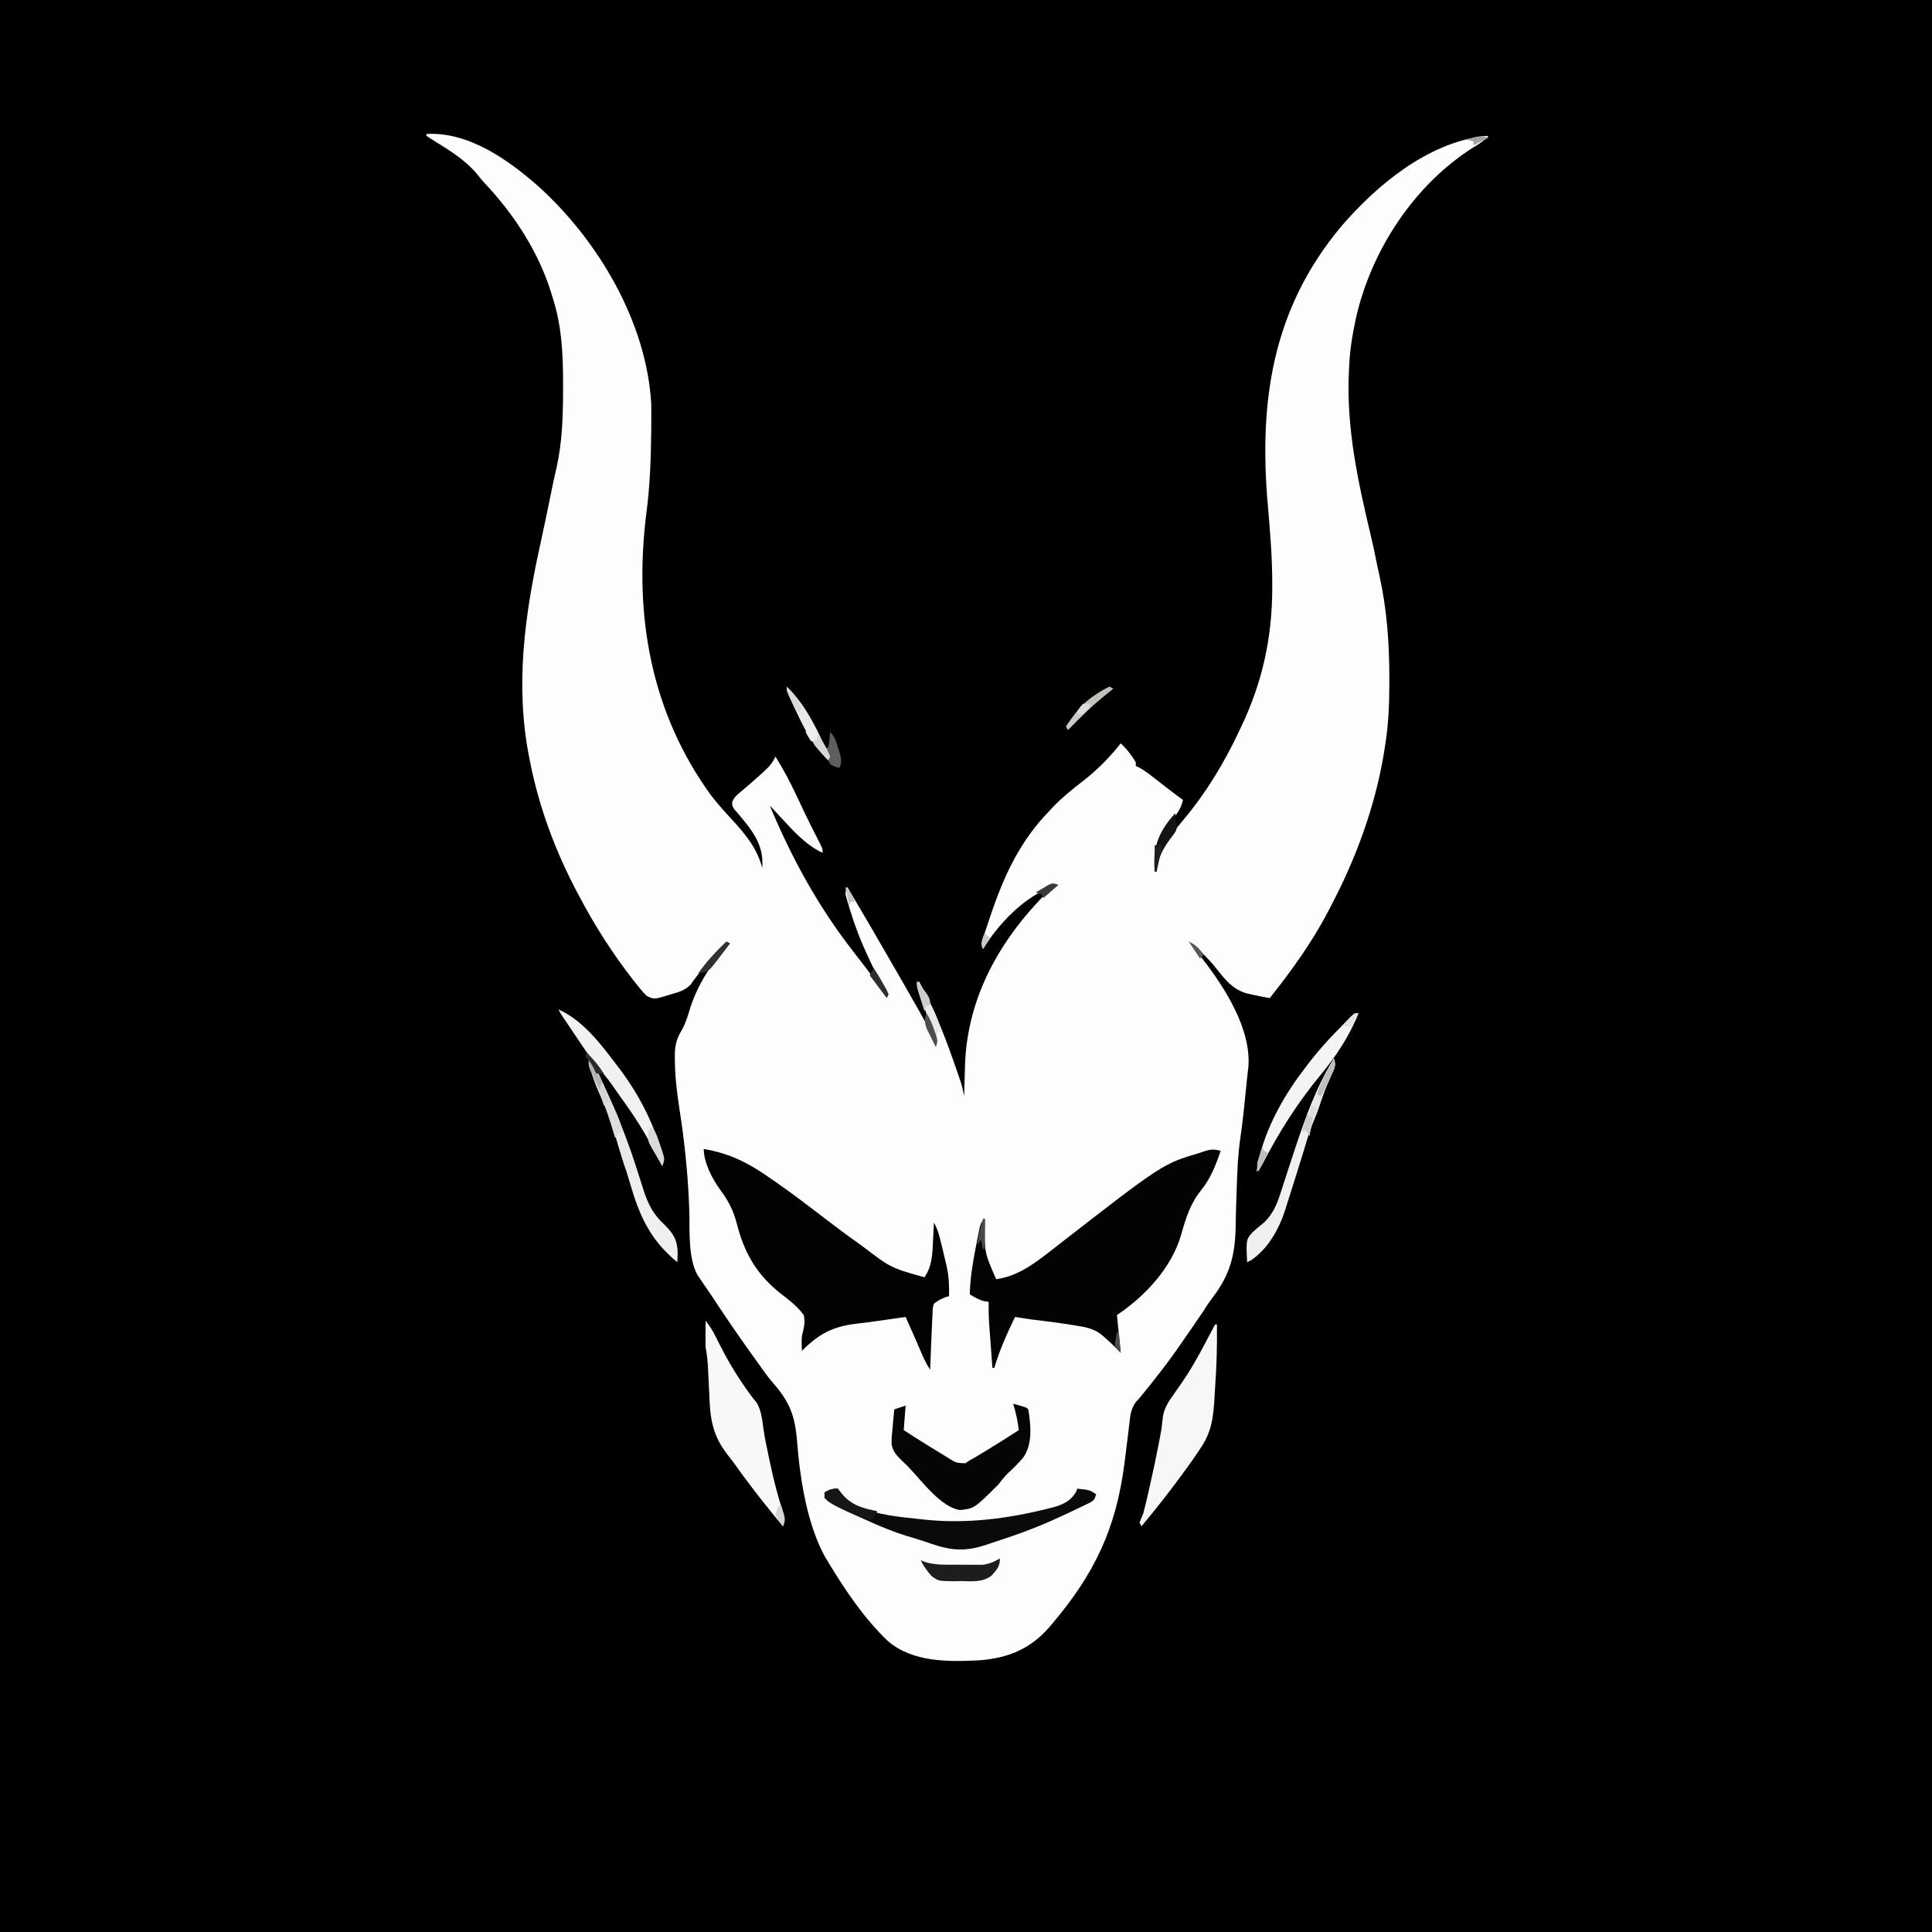 <svg width="1024" height="1024" viewBox="0 0 1024 1024" fill="none" xmlns="http://www.w3.org/2000/svg">
<rect x="0" y="0" width="1024" height="1024" fill="#808080" stroke="none"/>
<g clip-path="url(#clip0_2_919)">
<rect width="1024" height="1024" fill="#1E1E1E"/>
<path d="M0 0C337.92 0 675.84 0 1024 0C1024 337.92 1024 675.84 1024 1024C686.08 1024 348.16 1024 0 1024C0 686.08 0 348.16 0 0Z" fill="black"/>
<path d="M226 71C248.405 69.732 269.55 84.776 285.573 98.963C317.052 127.476 342.789 170.825 345.174 214.167C345.232 217.572 345.226 220.969 345.188 224.375C345.18 225.599 345.172 226.822 345.164 228.083C345.025 243.059 344.48 257.897 342.5 272.75C335.901 326.042 344.938 377.771 377.051 421.812C380.49 426.223 384.206 430.331 388 434.437C395.187 442.288 401.267 449.579 404 460C404.997 447.64 398.642 440.112 391 431C390.404 430.327 389.809 429.654 389.195 428.961C388 427 388 427 388.098 424.949C389.199 422.57 390.407 421.467 392.438 419.812C395.809 416.996 399.114 414.131 402.375 411.187C403.208 410.438 404.04 409.689 404.898 408.918C407.67 406.388 409.417 404.392 411 401C415.281 407.844 418.967 414.811 422.375 422.125C423.326 424.142 424.277 426.159 425.23 428.176C425.695 429.159 426.16 430.142 426.638 431.155C428.915 435.912 431.297 440.616 433.714 445.303C436 449.788 436 449.788 436 452C425.169 447.197 416.217 435.323 408 427C419.68 454.839 433.454 480.126 452 504C453.331 505.725 454.661 507.451 455.99 509.177C457.214 510.765 458.439 512.351 459.664 513.937C463.193 518.564 466.608 523.271 470 528C469.432 526.814 468.863 525.628 468.277 524.406C465.828 519.281 463.411 514.142 461 509C460.665 508.291 460.329 507.582 459.983 506.852C456.196 498.805 453.103 490.697 450.5 482.187C450.232 481.32 449.965 480.454 449.689 479.561C449.451 478.75 449.214 477.94 448.969 477.105C448.757 476.385 448.545 475.665 448.326 474.922C448 473 448 473 449 470C458.467 485.924 467.774 501.935 477 518C477.567 518.985 478.134 519.971 478.718 520.986C484.623 531.249 490.48 541.523 496 552C495.674 551.021 495.348 550.043 495.012 549.035C494.801 548.404 494.591 547.773 494.374 547.122C493.915 545.744 493.455 544.365 492.995 542.987C492.016 540.051 491.038 537.115 490.07 534.176C489.82 533.416 489.57 532.657 489.312 531.875C489.087 531.189 488.861 530.503 488.629 529.797C488.074 528.212 487.419 526.664 486.75 525.125C486 523 486 523 487 520C494.848 534.042 500.518 548.45 505.812 563.625C506.21 564.764 506.608 565.903 507.017 567.077C507.389 568.158 507.761 569.238 508.145 570.351C508.478 571.319 508.812 572.287 509.156 573.283C509.952 575.845 510.528 578.361 511 581C511.02 580.245 511.04 579.49 511.06 578.712C511.156 575.224 511.266 571.737 511.375 568.25C511.421 566.469 511.421 566.469 511.469 564.652C512.7 527.096 531.34 495.658 558 470C542.975 475.008 529.129 489.791 521 503C519.469 499.937 520.758 498.042 521.809 494.84C522.01 494.222 522.212 493.605 522.419 492.969C523.082 490.955 523.758 488.946 524.438 486.937C524.667 486.255 524.896 485.572 525.133 484.869C532.085 464.264 540.65 445.753 556 430C556.684 429.265 557.369 428.53 558.074 427.773C562.932 422.691 568.195 418.432 573.756 414.167C581.35 408.281 588.043 401.545 594 394C597.255 397.023 599.69 400.204 602 404C602 404.66 602 405.32 602 406C602.531 406.232 603.062 406.464 603.609 406.703C606.741 408.402 609.459 410.554 612.25 412.75C613.405 413.649 614.56 414.547 615.715 415.445C616.274 415.881 616.833 416.317 617.41 416.766C620.574 419.221 623.789 421.607 627 424C626.116 428.37 623.753 431.368 621.125 434.875C616.246 441.413 612.488 446.466 613 455C613.268 454.466 613.536 453.932 613.812 453.383C617.523 446.328 622.245 440.47 627.357 434.384C639.521 419.851 648.966 404.137 657 387C657.342 386.283 657.683 385.567 658.035 384.828C669.058 361.599 674.206 338.112 674.312 312.375C674.316 311.667 674.32 310.96 674.324 310.231C674.36 296.105 673.247 282.125 672 268.062C667.133 212.99 674.216 163.899 710.792 120.106C729.572 98.208 756.261 76.047 785.938 72.187C787.453 72.094 787.453 72.094 789 72C786.656 74.573 784.178 76.175 781.188 77.937C749.735 97.73 727.066 132.219 718.789 168.109C716.773 177.356 715.268 186.524 715 196C714.969 196.679 714.938 197.357 714.906 198.057C713.643 227.226 719.805 255.584 726.533 283.766C727.649 288.451 728.678 293.141 729.584 297.872C730.013 300.066 730.496 302.242 730.992 304.422C735.079 322.769 736.39 340.499 736.375 359.25C736.377 360.215 736.378 361.18 736.38 362.175C736.378 373.628 735.905 384.686 734 396C733.855 396.931 733.71 397.863 733.561 398.823C728.895 427.443 718.565 455.465 705 481C704.607 481.755 704.215 482.511 703.811 483.29C695.299 499.615 684.44 514.616 673 529C669.634 528.456 666.321 527.77 663 527C662.174 526.813 661.347 526.626 660.496 526.433C653.163 524.185 649.335 519.216 644.762 513.418C640.911 508.546 636.474 504.299 632 500C633.383 503.013 635.018 505.385 637.125 507.937C649.196 523.429 663.552 545.803 661.613 566.144C661.519 566.893 661.424 567.641 661.327 568.412C660.934 571.524 660.646 574.639 660.355 577.762C659.528 586.29 658.631 594.817 657.391 603.297C656.136 612.005 655.754 620.584 655.5 629.375C655.413 631.993 655.326 634.612 655.238 637.23C655.113 641.02 655.002 644.805 654.958 648.596C654.77 664.685 652.32 675.204 642.463 688.074C640.54 690.606 638.838 693.26 637.125 695.937C633.45 701.391 629.696 706.791 625.938 712.187C625.36 713.019 624.782 713.851 624.186 714.709C620.29 720.276 616.223 725.676 612 731C611.243 731.954 610.487 732.908 609.707 733.89C609.082 734.669 608.457 735.448 607.812 736.25C607.18 737.039 606.547 737.828 605.895 738.64C604 741 604 741 601.963 743.168C599.582 746.603 599.112 749.617 598.691 753.668C598.6 754.412 598.508 755.156 598.414 755.923C598.218 757.517 598.03 759.111 597.848 760.706C597.366 764.896 596.824 769.079 596.285 773.262C596.179 774.095 596.072 774.929 595.963 775.788C591.485 810.406 580.086 834.146 557.688 860.625C557.22 861.18 556.753 861.736 556.272 862.309C546.24 873.932 534.325 878.859 519 880C502.63 880.828 483.684 881.1 470.509 869.711C457.996 857.792 447.883 842.737 439 828C438.52 827.223 438.041 826.445 437.547 825.644C427.653 807.954 424.015 783.632 422.445 763.73C421.362 750.464 418.536 742.946 409.706 732.995C406.67 729.444 404.015 725.619 401.312 721.812C400.219 720.291 399.125 718.771 398.031 717.25C390.882 707.248 383.94 697.103 377.207 686.817C376.05 685.076 374.86 683.363 373.66 681.652C372.591 680.061 372.591 680.061 371.5 678.437C370.871 677.529 370.242 676.62 369.594 675.683C364.533 665.92 365.676 652.268 365.337 641.507C364.732 623.193 362.881 605.283 360.032 587.185C358.708 578.612 357.734 570.217 357.688 561.531C357.681 560.746 357.674 559.962 357.666 559.153C357.726 553.805 358.716 550.197 361.516 545.707C363.544 542.008 364.637 538.145 365.875 534.125C370.093 520.938 377.431 510.689 386 500C380.023 504.648 375.359 510.079 370.551 515.879C370.111 516.406 369.671 516.933 369.218 517.476C368.129 518.838 367.139 520.277 366.164 521.722C363.177 524.866 360.163 525.709 356.062 526.875C355.008 527.211 355.008 527.211 353.932 527.554C346.801 529.693 346.801 529.693 343 528C340.754 525.953 338.925 523.645 337.062 521.25C336.225 520.193 336.225 520.193 335.37 519.115C324.612 505.301 315.155 490.486 307 475C306.495 474.053 306.495 474.053 305.979 473.086C294.523 451.493 285.727 428.005 281 404C280.817 403.094 280.633 402.187 280.444 401.254C272.912 362.863 278.155 325.787 286.464 288.028C288.171 280.262 289.78 272.477 291.375 264.687C291.84 262.42 292.306 260.153 292.773 257.887C292.983 256.865 293.193 255.843 293.409 254.79C293.916 252.397 294.469 250.023 295.039 247.644C298.097 233.675 298.441 219.799 298.438 205.562C298.439 204.544 298.44 203.526 298.441 202.477C298.417 187.11 297.701 172.749 293 158C292.786 157.285 292.572 156.57 292.352 155.833C285.596 133.718 272.653 113.87 256.938 97.113C255 95 255 95 253.055 92.496C246.956 85.088 238.512 79.83 230.42 74.831C228.933 73.909 227.464 72.957 226 72C226 71.67 226 71.34 226 71Z" fill="#FDFDFD"/>
<path d="M647 610C644.299 617.753 641.66 624.608 636.438 631.062C630.761 638.168 628.465 645.807 626.023 654.461C621.045 671.823 606.97 687.02 592 697C592.99 706.9 592.99 706.9 594 717C592.35 715.35 590.7 713.7 589 712C587.828 710.92 586.642 709.855 585.438 708.812C584.6 708.08 584.6 708.08 583.746 707.332C579.441 704.048 575.018 703.318 569.75 702.5C568.959 702.372 568.169 702.245 567.354 702.114C560.738 701.067 554.105 700.21 547.453 699.43C544.283 699.035 541.146 698.55 538 698C533.7 706.842 529.832 715.553 527 725C526.67 725 526.34 725 526 725C525.663 720.479 525.331 715.958 525 711.437C524.905 710.161 524.809 708.884 524.711 707.568C524.621 706.327 524.53 705.087 524.438 703.808C524.354 702.672 524.27 701.536 524.184 700.365C523.995 696.903 523.969 693.466 524 690C523.278 689.897 522.556 689.794 521.812 689.687C518.75 688.939 516.656 687.665 514 686C514.195 677.089 515.717 668.536 517.438 659.812C517.655 658.689 517.872 657.566 518.096 656.408C518.311 655.352 518.525 654.295 518.746 653.207C518.939 652.253 519.131 651.299 519.33 650.316C520 648 520 648 522 646C522.004 646.614 522.008 647.228 522.012 647.861C521.743 663.783 521.743 663.783 528 678C540.489 676.333 550.064 668.288 559.708 660.782C616.278 616.815 616.278 616.815 636 611C636.724 610.75 637.449 610.5 638.195 610.242C641.566 609.128 643.633 609 647 610Z" fill="#030303"/>
<path d="M373 609C387.218 611.344 397.41 616.798 409 625C410.11 625.771 411.221 626.542 412.332 627.312C420.55 633.057 428.497 639.156 436.46 645.245C442.578 649.923 448.706 654.561 455 659C455.601 659.426 456.202 659.852 456.822 660.292C472.059 671.96 472.059 671.96 490 677C494.275 670.681 494.203 664.014 494.562 656.625C494.627 655.378 494.627 655.378 494.693 654.105C494.799 652.07 494.9 650.035 495 648C497.102 651.66 498.022 655.558 499 659.625C499.174 660.339 499.347 661.053 499.526 661.789C500.025 663.858 500.514 665.928 501 668C501.232 668.976 501.464 669.952 501.703 670.957C502.904 676.406 503.18 681.421 503 687C502.434 687.161 501.868 687.322 501.285 687.488C498.801 688.409 497.05 689.31 495 691C494.308 693.267 494.308 693.267 494.281 695.875C494.199 697.346 494.199 697.346 494.115 698.847C494.077 699.887 494.039 700.928 494 702C493.947 703.039 493.894 704.077 493.84 705.147C493.683 708.327 493.556 711.506 493.438 714.688C493.373 716.33 493.373 716.33 493.307 718.006C493.202 720.67 493.1 723.335 493 726C490.747 722.621 489.218 719.09 487.625 715.375C487.034 714.008 486.443 712.64 485.852 711.273C485.555 710.587 485.259 709.901 484.954 709.194C483.327 705.452 481.664 701.726 480 698C479.442 698.08 478.885 698.161 478.31 698.244C476.638 698.484 474.966 698.725 473.294 698.965C471.378 699.24 469.462 699.517 467.546 699.795C463.229 700.418 458.918 701.028 454.582 701.504C441.511 702.983 434.234 706.766 425 716C424.979 714.907 424.959 713.814 424.938 712.688C424.919 711.954 424.901 711.221 424.883 710.465C425 708 425 708 425.68 705.441C426.428 702.257 426.669 700.224 426 697C422.589 692.189 417.599 688.609 413 685C400.644 674.948 394.379 663.673 390.492 648.449C388.634 641.323 385.937 636.236 381.562 630.375C377.483 624.731 373 616.166 373 609Z" fill="#020202"/>
<path d="M374 700C376.119 702.694 377.792 705.353 379.312 708.422C379.958 709.702 379.958 709.702 380.617 711.008C381.073 711.913 381.53 712.818 382 713.75C386.314 722.163 391.08 729.977 396.59 737.652C396.997 738.227 397.404 738.802 397.824 739.394C398.889 740.849 400.037 742.244 401.191 743.629C403.471 747.878 403.905 751.71 404.521 756.459C405.309 762.285 406.576 768.005 407.812 773.75C408.072 774.966 408.331 776.181 408.598 777.434C410.263 785.08 412.134 792.602 414.614 800.026C415.74 803.492 416.055 805.532 415 809C408.056 800.637 401.273 792.181 394.812 783.438C394.28 782.72 393.747 782.003 393.199 781.264C392.089 779.75 390.997 778.222 389.92 776.683C388.468 774.653 386.98 772.72 385.422 770.776C377.545 760.552 376.334 751.607 375.937 738.938C375.851 737.178 375.761 735.418 375.666 733.658C375.534 731.186 375.407 728.715 375.314 726.241C375.156 722.074 374.735 718.114 374 714C373.934 711.542 373.914 709.083 373.937 706.625C373.947 705.38 373.956 704.135 373.965 702.852C373.976 701.911 373.988 700.97 374 700Z" fill="#F8F8F8"/>
<path d="M537 744C543.875 745.875 543.875 745.875 545 747C546.369 755.193 547.373 765.24 542.465 772.332C540.007 775.327 537.298 778.015 534.441 780.627C532.4 782.572 530.74 784.787 529 787C516.402 799.49 516.402 799.49 509 800.348C498.981 799.187 488.561 784.967 481.917 777.988C480.633 776.657 479.31 775.362 477.952 774.105C475.164 771.355 473.233 769.335 472.547 765.402C472.535 762.555 472.741 759.828 473.062 757C473.181 755.552 473.181 755.552 473.303 754.074C473.502 751.711 473.734 749.357 474 747C475.98 746.34 477.96 745.68 480 745C479.67 749.29 479.34 753.58 479 758C482.643 760.376 486.307 762.705 490 765C490.761 765.476 491.521 765.953 492.305 766.443C494.816 768.004 497.343 769.535 499.875 771.062C501.105 771.833 501.105 771.833 502.361 772.618C506.706 775.385 506.706 775.385 511.625 775.57C512.409 775.052 513.192 774.534 514 774C515.116 773.367 516.233 772.734 517.383 772.082C518.633 771.33 519.88 770.573 521.125 769.812C522.105 769.219 522.105 769.219 523.106 768.614C528.791 765.159 534.414 761.612 540 758C539.404 753.131 538.43 748.672 537 744Z" fill="#050505"/>
<path d="M644 702C644.33 702 644.66 702 645 702C645.157 713.129 644.831 724.164 644.048 735.265C643.932 736.972 643.828 738.679 643.734 740.386C643.157 750.916 642.269 759.152 636 768C635.521 768.732 635.042 769.463 634.548 770.217C633.161 772.306 631.72 774.343 630.25 776.375C629.733 777.098 629.215 777.822 628.682 778.567C621.167 789.016 613.218 799.095 605 809C604.67 808.34 604.34 807.68 604 807C604.627 805.318 605.301 803.653 606 802C606.491 800.197 606.945 798.383 607.367 796.562C607.611 795.512 607.855 794.462 608.107 793.38C608.36 792.265 608.614 791.149 608.875 790C609.27 788.275 609.27 788.275 609.673 786.514C611.337 779.156 612.898 771.785 614.312 764.375C614.472 763.542 614.631 762.71 614.794 761.852C615.642 757.422 615.642 757.422 616.13 752.945C616.517 746.918 619.078 743.197 622.562 738.375C623.665 736.788 624.764 735.198 625.859 733.605C626.398 732.826 626.936 732.047 627.49 731.244C633.729 721.973 638.76 711.857 644 702Z" fill="#F7F7F8"/>
<path d="M444 789C445.083 790.361 445.083 790.361 446.188 791.75C455.227 802.976 476.883 803.877 490.273 805.457C512.478 807.746 534.236 804.937 555.812 799.5C556.577 799.311 557.341 799.122 558.128 798.927C563.416 797.487 567.489 795.59 570.312 790.75C570.653 789.884 570.653 789.884 571 789C577.625 789.75 577.625 789.75 581 792C580 795 580 795 577.709 796.423C576.704 796.907 575.7 797.392 574.664 797.891C573.546 798.432 572.427 798.974 571.275 799.532C570.059 800.105 568.842 800.678 567.625 801.25C567.016 801.54 566.407 801.83 565.779 802.129C555.407 807.063 544.901 811.375 534 815C533.25 815.252 532.5 815.504 531.728 815.764C529.487 816.515 527.244 817.259 525 818C523.804 818.397 522.607 818.794 521.375 819.203C508.813 823.1 501.375 821.024 489.285 816.762C486.477 815.825 483.64 815.002 480.801 814.164C474.126 812.123 467.803 809.538 461.438 806.688C460.353 806.205 459.268 805.722 458.151 805.225C441.533 797.732 441.533 797.732 437 794C437 793.01 437 792.02 437 791C439.647 789.539 440.894 789 444 789Z" fill="#0A0A0A"/>
<path d="M720 537C715.535 548.707 708.089 559.88 700.125 569.5C687.875 584.299 677.889 599.994 669.106 617.071C668 619 668 619 666 621C668.595 601.986 679.376 582.037 691 567C691.55 566.26 692.101 565.52 692.668 564.758C698.528 557.007 705.037 549.775 712 543C712.516 542.462 713.031 541.925 713.562 541.371C717.781 537 717.781 537 720 537Z" fill="#F3F4F4"/>
<path d="M296 535C309.639 541.177 319.223 554.394 328 566C328.963 567.27 328.963 567.27 329.945 568.566C338.097 579.77 344.505 591.902 349 605C349.33 605.879 349.66 606.758 350 607.664C351.476 611.711 352.17 613.798 351 618C350.755 617.508 350.509 617.016 350.257 616.51C344.672 605.399 338.647 594.978 331.366 584.896C329.992 582.989 328.64 581.067 327.293 579.141C322.531 572.321 322.531 572.321 317.258 565.898C313.185 561.216 309.796 556.043 306.339 550.901C305.176 549.171 304.008 547.446 302.838 545.721C297.161 537.322 297.161 537.322 296 535Z" fill="#F1F1F1"/>
<path d="M312 562C314.201 564.035 315.617 565.871 316.91 568.57C317.255 569.29 317.601 570.009 317.957 570.75C318.322 571.534 318.686 572.318 319.062 573.125C319.448 573.946 319.834 574.767 320.231 575.613C326.592 589.382 332.388 603.545 337 618C338.14 621.564 339.286 625.127 340.438 628.688C340.724 629.598 341.011 630.509 341.307 631.447C343.625 638.557 346.511 643.866 352.062 649C356.976 653.85 359.138 657.378 359.188 664.375C359.14 665.917 359.082 667.459 359 669C345.726 658.164 339.584 646.139 334.73 629.788C333.898 626.985 333.04 624.19 332.184 621.394C331.75 619.976 331.317 618.558 330.885 617.139C328.886 610.585 326.784 604.066 324.625 597.562C324.316 596.618 324.007 595.673 323.688 594.7C322.009 589.663 320.11 584.822 317.901 579.994C316.753 577.453 315.763 574.871 314.812 572.25C314.489 571.368 314.165 570.487 313.832 569.578C313.021 567.064 312.463 564.599 312 562Z" fill="#EFEFEE"/>
<path d="M707 561C708.366 565.098 707.099 566.557 705.312 570.438C702.806 576.006 700.725 581.584 698.863 587.406C698 590 698 590 696.5 593.438C694.233 598.822 692.679 604.408 691 610C689.618 614.522 688.212 619.036 686.779 623.542C686.212 625.33 685.651 627.12 685.092 628.911C684.097 632.091 683.081 635.265 682.062 638.438C681.595 639.947 681.595 639.947 681.118 641.488C677.859 651.509 672.065 661.913 663.125 667.938C662.424 668.288 661.722 668.639 661 669C660.433 657.013 660.433 657.013 664 653C665.953 651.263 667.923 649.574 669.965 647.941C674.608 643.513 676.847 638.294 678.734 632.277C678.973 631.543 679.212 630.809 679.459 630.053C679.967 628.49 680.472 626.926 680.973 625.361C682.282 621.278 683.626 617.205 684.969 613.133C685.232 612.334 685.495 611.535 685.765 610.711C691.364 593.754 697.487 576.22 707 561Z" fill="#F0F0EF"/>
<path d="M530 826C530 830.294 528.236 832.147 525.402 835.254C520.631 838.722 515.183 838.147 509.5 838C508.302 838.031 507.105 838.062 505.871 838.094C497.353 838.018 497.353 838.018 493.633 835.219C491.34 832.636 489.543 830.086 488 827C489.27 827.486 489.27 827.486 490.566 827.981C495.979 829.587 501.329 829.334 506.94 829.316C508.995 829.313 511.047 829.336 513.102 829.361C514.409 829.362 515.716 829.363 517.062 829.363C518.25 829.366 519.437 829.369 520.66 829.372C524.352 828.961 526.8 827.842 530 826Z" fill="#1E1D1E"/>
<path d="M417 364C425.057 371.659 430.345 381.181 435.062 391.125C435.457 391.955 435.851 392.784 436.257 393.639C439 399.595 439 399.595 439 403C430.966 395.264 426.572 387.018 422 377C421.469 375.877 420.938 374.754 420.391 373.598C417 366.35 417 366.35 417 364Z" fill="#E8EAE8"/>
<path d="M444 789C445.167 790.467 446.332 791.934 447.492 793.406C452.028 798.2 458.77 799.665 465 801C464.01 802.65 463.02 804.3 462 806C455.974 804.308 450.543 801.929 445 799.062C444.329 798.727 443.658 798.391 442.967 798.045C438.219 795.527 438.219 795.527 437.062 792.746C437.042 792.17 437.021 791.594 437 791C439.647 789.539 440.894 789 444 789Z" fill="#161617"/>
<path d="M312 562C314.324 564.126 315.709 566.079 317.051 568.922C317.417 569.693 317.783 570.465 318.161 571.26C318.731 572.493 318.731 572.493 319.312 573.75C319.706 574.592 320.099 575.433 320.503 576.301C327.757 591.988 327.757 591.988 330 599C329 601 329 601 326 603C325.685 601.949 325.371 600.899 325.047 599.816C323.007 593.094 320.982 586.518 317.977 580.152C315.331 574.321 313.124 568.311 312 562Z" fill="#DEDEDC"/>
<path d="M707 561C708.366 565.098 707.099 566.557 705.312 570.438C702.811 575.996 700.73 581.562 698.875 587.375C698.123 589.632 697.285 591.769 696.312 593.938C695.141 596.672 694.444 599.071 694 602C693.34 601.01 692.68 600.02 692 599C691.01 599.495 691.01 599.495 690 600C691.912 593.02 694.353 586.508 697.375 579.938C697.749 579.104 698.123 578.271 698.508 577.412C701.068 571.778 703.916 566.364 707 561Z" fill="#E9E8E8"/>
<path d="M623 431C623 431.99 623 432.98 623 434C623.232 434.785 623.464 435.57 623.703 436.379C624.11 439.967 622.933 441.129 620.75 443.938C616.313 449.912 613.753 454.475 613 462C612.67 462 612.34 462 612 462C611.055 450.017 613.33 442.587 620.875 433.312C621.576 432.549 622.278 431.786 623 431Z" fill="#141312"/>
<path d="M328 600C332.166 603.16 333.032 606.712 334.289 611.562C334.919 614.005 334.919 614.005 336.086 616.125C337 618 337 618 337 621C336.34 621 335.68 621 335 621C334.67 621.99 334.34 622.98 334 624C331.552 620.328 330.551 616.764 329.313 612.562C329.075 611.799 328.837 611.035 328.592 610.248C328.372 609.507 328.152 608.767 327.926 608.004C327.724 607.332 327.522 606.66 327.314 605.967C326.952 603.7 327.308 602.17 328 600Z" fill="#E9E9E8"/>
<path d="M486 520C488.991 523.628 490.98 527.628 493.062 531.812C493.414 532.499 493.765 533.185 494.127 533.893C496.282 538.198 497.822 542.331 499 547C498.34 547 497.68 547 497 547C497 547.66 497 548.32 497 549C496.34 549 495.68 549 495 549C494.396 547.188 493.792 545.375 493.188 543.562C492.823 542.469 492.458 541.376 492.082 540.25C491.43 538.293 490.781 536.335 490.137 534.375C489.106 531.246 488.071 528.172 486.812 525.125C486 523 486 523 486 520Z" fill="#E9E9E9"/>
<path d="M588 364C588.66 364.33 589.32 364.66 590 365C589.357 365.499 588.714 365.998 588.051 366.512C580.119 372.814 573.053 379.745 566 387C565.67 386.34 565.34 385.68 565 385C569.615 378.102 573.912 372.414 581 368C581.984 367.366 581.984 367.366 582.988 366.719C584.875 365.562 584.875 365.562 588 364Z" fill="#CDCAC6"/>
<path d="M440 388C442.584 390.584 443.104 392.894 444.188 396.375C444.552 397.517 444.917 398.659 445.293 399.836C445.959 402.815 446.079 404.209 445 407C442.688 406.5 442.688 406.5 440 405C438.658 402.431 437.796 399.782 437 397C437.66 396.67 438.32 396.34 439 396C439.465 394.105 439.465 394.105 439.625 391.938C439.749 390.638 439.873 389.339 440 388Z" fill="#5F5E5C"/>
<path d="M345 597C347.705 599.705 348.508 602.825 349.688 606.375C350.044 607.384 350.044 607.384 350.408 608.414C352.464 614.539 352.464 614.539 351 618C349.599 615.637 348.23 613.264 346.875 610.875C346.477 610.21 346.078 609.545 345.668 608.859C343.613 605.181 342.832 603.775 343.758 599.508C344.168 598.68 344.578 597.853 345 597Z" fill="#DBDAD9"/>
<path d="M385 499C385.66 499.33 386.32 499.66 387 500C385.377 502.126 383.752 504.251 382.125 506.375C381.665 506.978 381.205 507.582 380.73 508.203C375.407 515.146 375.407 515.146 370 516C374.395 509.675 379.451 504.328 385 499Z" fill="#30302E"/>
<path d="M707 561C708.346 565.038 706.856 567.325 705.188 571C704.914 571.629 704.64 572.258 704.357 572.906C703.082 575.793 701.755 578.367 700 581C699.34 580.67 698.68 580.34 698 580C699.392 575.373 701.295 571.353 703.625 567.125C704.257 565.973 704.888 564.82 705.539 563.633C706.021 562.764 706.503 561.895 707 561Z" fill="#C1BEBD"/>
<path d="M433 389C435.967 392.56 438.381 396.652 440 401C439.67 401.66 439.34 402.32 439 403C437.661 401.547 436.329 400.088 435 398.625C434.257 397.813 433.515 397.001 432.75 396.164C431 394 431 394 431 392C431.66 392 432.32 392 433 392C433 391.01 433 390.02 433 389Z" fill="#D7D8D6"/>
<path d="M491 537C493.004 540.006 494.031 542.592 495.188 546C495.552 547.052 495.917 548.104 496.293 549.188C497 552 497 552 496 555C494.962 552.946 493.946 550.881 492.938 548.812C492.369 547.664 491.801 546.515 491.215 545.332C489.959 541.887 489.873 540.421 491 537Z" fill="#4D4F4D"/>
<path d="M463 513C464.867 515.801 466.542 518.627 468.188 521.562C468.738 522.533 469.288 523.504 469.855 524.504C470.233 525.328 470.611 526.151 471 527C470.67 527.66 470.34 528.32 470 529C467.03 525.04 464.06 521.08 461 517C461.66 515.68 462.32 514.36 463 513Z" fill="#2D2D2D"/>
<path d="M588 364C588.66 364.33 589.32 364.66 590 365C584.555 369.455 584.555 369.455 579 374C578.01 373.34 577.02 372.68 576 372C579.798 368.777 583.574 366.255 588 364Z" fill="#C1C1BC"/>
<path d="M521 646C521.33 646 521.66 646 522 646C522 651.28 522 656.56 522 662C521.67 662 521.34 662 521 662C520.67 660.35 520.34 658.7 520 657C519.34 657.99 518.68 658.98 518 660C518.596 655.131 519.57 650.672 521 646Z" fill="#494948"/>
<path d="M430 384C431.5 385.188 431.5 385.188 433 387C433.188 389.688 433.188 389.688 433 392C432.01 392.33 431.02 392.66 430 393C428.438 390.688 428.438 390.688 427 388C427.33 387.01 427.66 386.02 428 385C428.66 384.67 429.32 384.34 430 384Z" fill="#EDEDEC"/>
<path d="M417 364C420.678 367.284 422.814 370.628 425 375C424.67 375.66 424.34 376.32 424 377C423.34 377 422.68 377 422 377C421.162 375.21 420.33 373.418 419.5 371.625C418.804 370.128 418.804 370.128 418.094 368.602C417 366 417 366 417 364Z" fill="#DBDBD9"/>
<path d="M693 590C693.33 590.66 693.66 591.32 694 592C694.66 592 695.32 592 696 592C695.333 595.333 694.667 598.667 694 602C693.34 601.01 692.68 600.02 692 599C691.01 599.495 691.01 599.495 690 600C690.99 596.7 691.98 593.4 693 590Z" fill="#D1CFCE"/>
<path d="M312 562C315.393 565.139 317.445 568.656 319 573C318.75 576 318.75 576 318 578C316.569 575.17 315.193 572.322 313.875 569.438C313.522 568.673 313.169 567.909 312.805 567.121C312 565 312 565 312 562Z" fill="#B7B5B4"/>
<path d="M486 520C493 528.75 493 528.75 493 533C492.34 533 491.68 533 491 533C490.67 533.99 490.34 534.98 490 536C489.328 533.897 488.663 531.793 488 529.688C487.443 527.93 487.443 527.93 486.875 526.137C486 523 486 523 486 520Z" fill="#CDCCCB"/>
<path d="M311 558C314.636 561.434 317.361 564.797 320 569C318.68 569 317.36 569 316 569C315.567 568.072 315.134 567.144 314.688 566.188C313.28 563.528 312.239 561.919 310 560C310.33 559.34 310.66 558.68 311 558Z" fill="#292928"/>
<path d="M561 469C557.04 472.465 557.04 472.465 553 476C552.67 475.34 552.34 474.68 552 474C551.01 473.67 550.02 473.34 549 473C550.43 472.134 551.869 471.282 553.312 470.438C554.513 469.724 554.513 469.724 555.738 468.996C558 468 558 468 561 469Z" fill="#39393A"/>
<path d="M612 448C613.32 448 614.64 448 616 448C615.093 452.687 614.045 457.342 613 462C612.67 462 612.34 462 612 462C612 457.38 612 452.76 612 448Z" fill="#1F1E1D"/>
<path d="M318 575C318.66 575 319.32 575 320 575C320.99 577.97 321.98 580.94 323 584C322.34 584 321.68 584 321 584C320.67 584.66 320.34 585.32 320 586C318.807 582.123 318 579.084 318 575Z" fill="#D5D6D4"/>
<path d="M669 608C669.33 608.66 669.66 609.32 670 610C670.66 610.33 671.32 610.66 672 611C670.35 614.3 668.7 617.6 667 621C665.816 617.448 666.305 616.302 667.437 612.812C667.725 611.911 668.012 611.01 668.309 610.082C668.537 609.395 668.765 608.708 669 608Z" fill="#C2BFBE"/>
<path d="M574 373C575.32 373 576.64 373 578 373C576.951 375.622 576.351 376.794 573.875 378.25C573.256 378.498 572.637 378.745 572 379C571.67 378.34 571.34 377.68 571 377C572.25 375 572.25 375 574 373Z" fill="#DEDCD9"/>
<path d="M789 73C785.04 74.98 785.04 74.98 781 77C781 76.34 781 75.68 781 75C779.68 74.67 778.36 74.34 777 74C784.5 71.875 784.5 71.875 789 73Z" fill="#A4A4A1"/>
<path d="M720 537C718.926 539.915 718.222 541.778 716 544C714.333 544 712.667 544 711 544C712.119 542.827 713.245 541.662 714.375 540.5C715.315 539.525 715.315 539.525 716.273 538.531C718 537 718 537 720 537Z" fill="#E6E5E2"/>
<path d="M413 798C413.33 798 413.66 798 414 798C416.429 805.429 416.429 805.429 415 809C412.875 806.312 412.875 806.312 411 803C411.75 800.125 411.75 800.125 413 798Z" fill="#D5D5D2"/>
<path d="M630 499C634.008 501.004 635.414 502.491 638 506C637.34 506.66 636.68 507.32 636 508C634.02 505.03 632.04 502.06 630 499Z" fill="#575757"/>
<path d="M448 470C450.833 472.833 451.719 474.354 453 478C452.34 478 451.68 478 451 478C450.67 478.66 450.34 479.32 450 480C449.34 476.7 448.68 473.4 448 470Z" fill="#C8C8C6"/>
<path d="M592 706C592.33 706 592.66 706 593 706C593.33 709.63 593.66 713.26 594 717C591 714 591 714 590.926 711.957C591.284 709.971 591.642 707.986 592 706Z" fill="#4C4C4B"/>
<path d="M695 586C695.99 586.33 696.98 586.66 698 587C697.688 588.938 697.688 588.938 697 591C696.01 591.33 695.02 591.66 694 592C694.33 590.02 694.66 588.04 695 586Z" fill="#DFDEDC"/>
<path d="M522 494C522.33 494.66 522.66 495.32 523 496C523.66 496.33 524.32 496.66 525 497C523.02 499.97 523.02 499.97 521 503C519.4 499.799 520.968 497.277 522 494Z" fill="#CBC8C6"/>
</g>
<defs>
<clipPath id="clip0_2_919">
<rect width="1024" height="1024" fill="white"/>
</clipPath>
</defs>
</svg>
